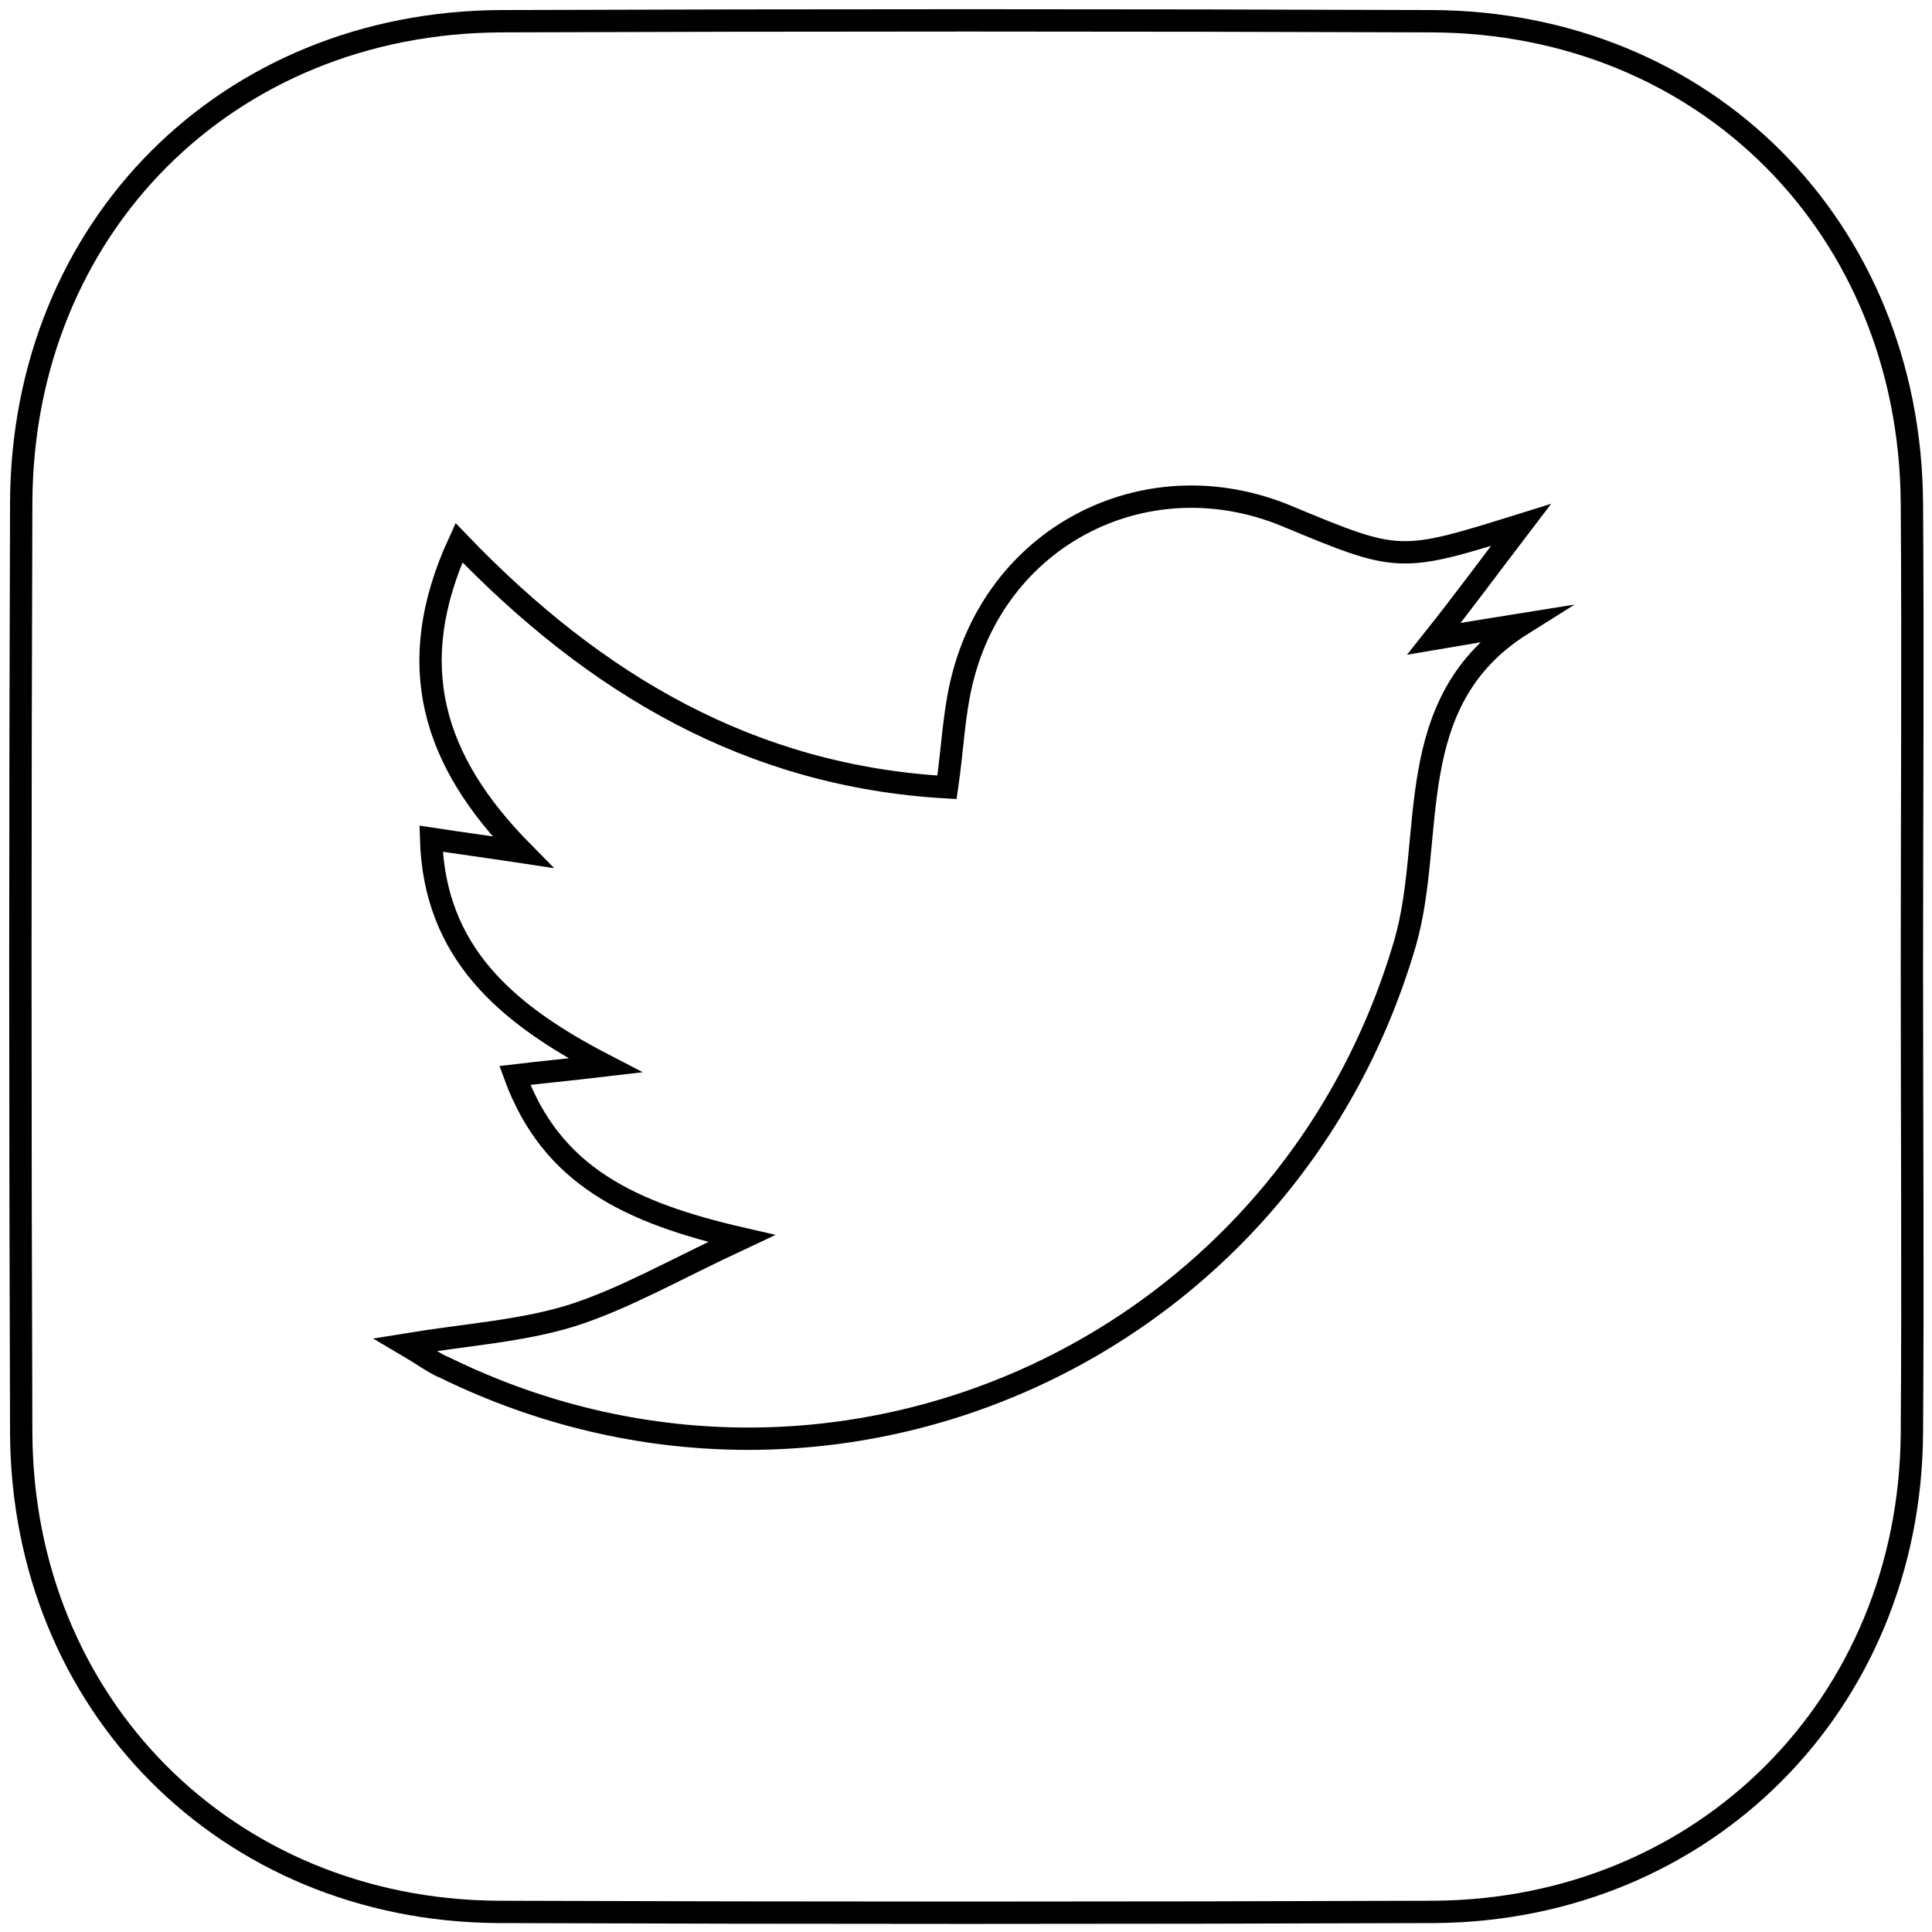<?xml version="1.0" encoding="utf-8"?>
<!-- Generator: Adobe Illustrator 22.1.0, SVG Export Plug-In . SVG Version: 6.00 Build 0)  -->
<svg version="1.1" id="Layer_1" xmlns="http://www.w3.org/2000/svg" xmlns:xlink="http://www.w3.org/1999/xlink" x="0px" y="0px"
	 viewBox="0 0 173 173" style="enable-background:new 0 0 173 173;" xml:space="preserve">
<style type="text/css">
	.st0{fill:none;stroke:#000000;stroke-width:2;stroke-miterlimit:10;}
</style>
<g>
	<path class="st0" d="M136.2,47c-10.9,3.4-10.9,3.4-21-0.8c-12.3-5.1-25.7,1.5-29,14.5c-0.8,3.1-0.9,6.4-1.4,9.8
		c-17.6-1-31.5-9.2-43.7-21.9c-5,10.9-2.4,19.5,5.7,27.7c-3.3-0.5-5.6-0.8-8.2-1.2c0.3,10.2,6.7,15.7,15.6,20.3
		c-3.4,0.4-5.6,0.6-8.1,0.9c3.3,9,10.3,12.3,20.3,14.6c-6.2,2.9-10.5,5.4-15.2,6.9c-4.5,1.4-9.4,1.7-14.9,2.6c1.7,1,2.6,1.7,3.6,2.1
		c34.4,16.8,75.1-1.2,85.9-38c2.8-9.6-0.5-21.7,10.5-28.6c-2.5,0.4-5,0.8-7.9,1.3C131.1,53.8,133.3,50.8,136.2,47z"/>
</g>
<path class="st0" d="M171.2,86.7c0,13.9,0.1,27.8,0,41.7c-0.2,24.2-18.6,42.6-42.7,42.8c-28,0.1-56,0.1-84,0
	C20.3,171,2,152.6,1.9,128.3c-0.1-27.8-0.1-55.6,0-83.3c0.1-24.6,18.4-43,43-43.1c27.8-0.1,55.6-0.1,83.3,0
	C152.7,2,171,20.4,171.2,45C171.3,58.9,171.2,72.8,171.2,86.7z"/>
</svg>
